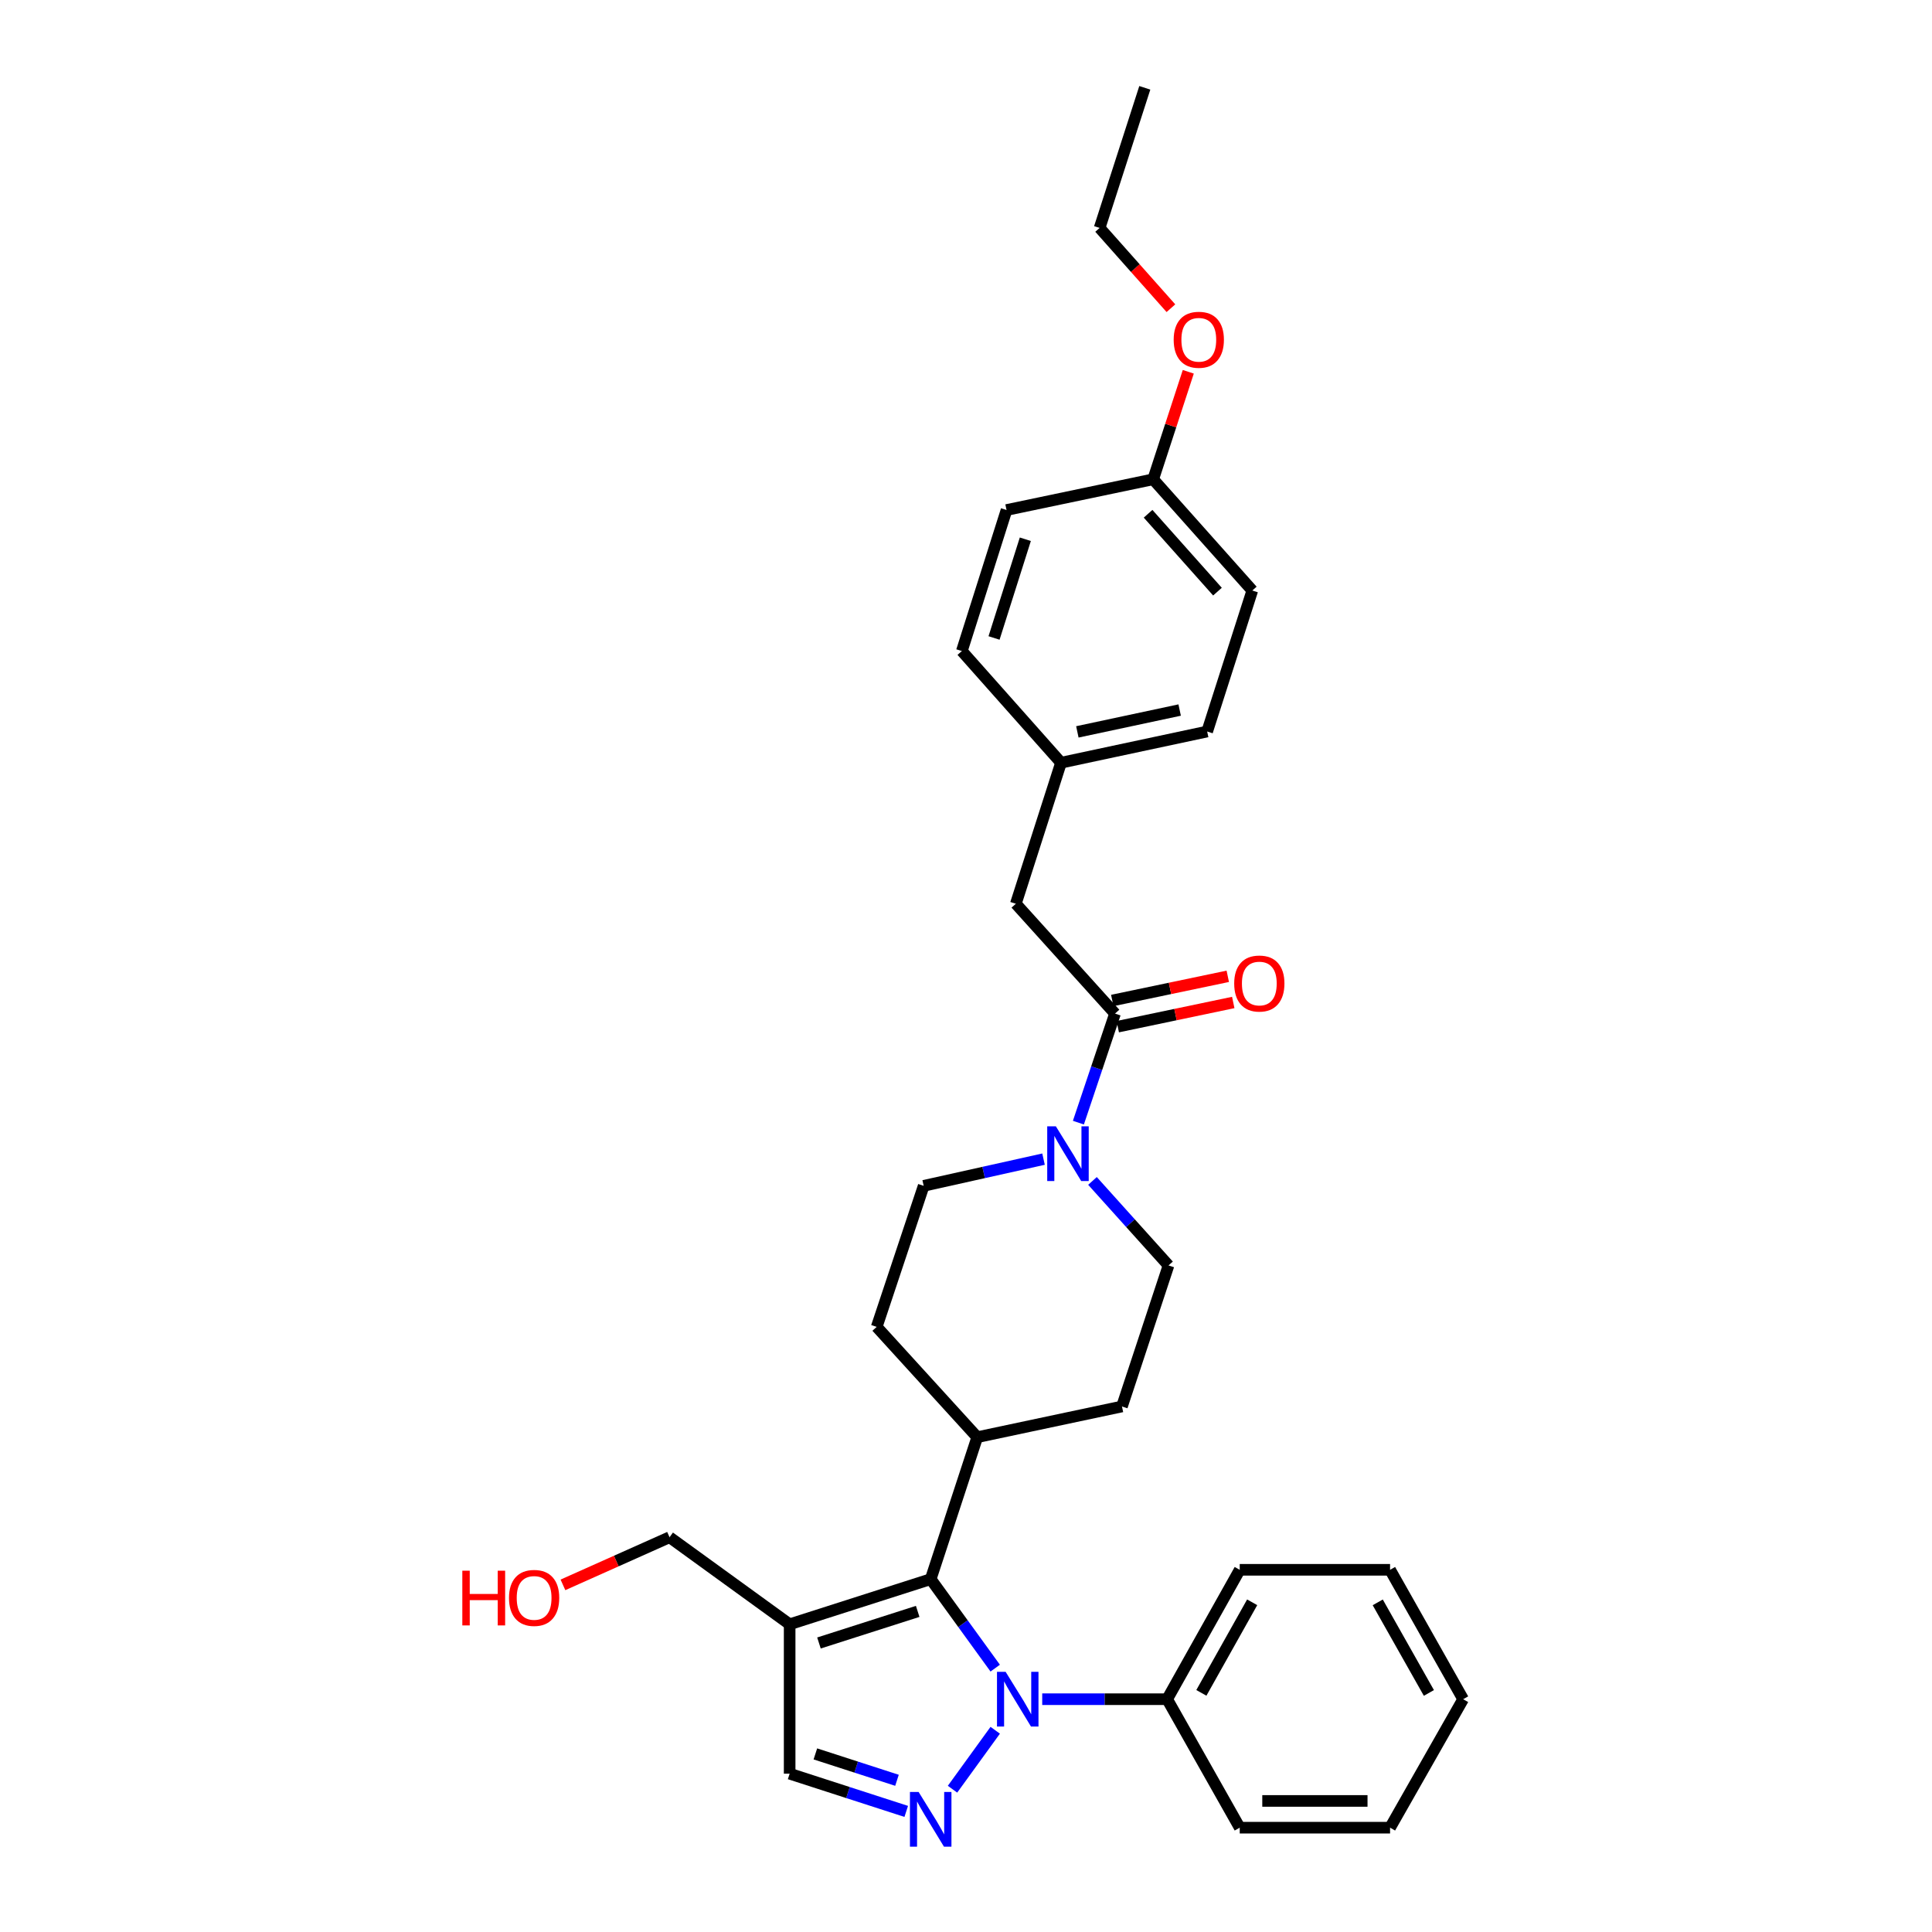 <?xml version='1.0' encoding='iso-8859-1'?>
<svg version='1.1' baseProfile='full'
              xmlns='http://www.w3.org/2000/svg'
                      xmlns:rdkit='http://www.rdkit.org/xml'
                      xmlns:xlink='http://www.w3.org/1999/xlink'
                  xml:space='preserve'
width='1000px' height='1000px' viewBox='0 0 1000 1000'>
<!-- END OF HEADER -->
<rect style='opacity:1.0;fill:#FFFFFF;stroke:none' width='1000' height='1000' x='0' y='0'> </rect>
<path class='bond-0' d='M 515.127,895.583 L 493.02,926.091' style='fill:none;fill-rule:evenodd;stroke:#0000FF;stroke-width:6px;stroke-linecap:butt;stroke-linejoin:miter;stroke-opacity:1' />
<path class='bond-1' d='M 515.122,863.425 L 498.425,840.395' style='fill:none;fill-rule:evenodd;stroke:#0000FF;stroke-width:6px;stroke-linecap:butt;stroke-linejoin:miter;stroke-opacity:1' />
<path class='bond-1' d='M 498.425,840.395 L 481.727,817.364' style='fill:none;fill-rule:evenodd;stroke:#000000;stroke-width:6px;stroke-linecap:butt;stroke-linejoin:miter;stroke-opacity:1' />
<path class='bond-7' d='M 539.452,879.504 L 571.784,879.504' style='fill:none;fill-rule:evenodd;stroke:#0000FF;stroke-width:6px;stroke-linecap:butt;stroke-linejoin:miter;stroke-opacity:1' />
<path class='bond-7' d='M 571.784,879.504 L 604.115,879.504' style='fill:none;fill-rule:evenodd;stroke:#000000;stroke-width:6px;stroke-linecap:butt;stroke-linejoin:miter;stroke-opacity:1' />
<path class='bond-5' d='M 469.069,937.579 L 438.895,927.818' style='fill:none;fill-rule:evenodd;stroke:#0000FF;stroke-width:6px;stroke-linecap:butt;stroke-linejoin:miter;stroke-opacity:1' />
<path class='bond-5' d='M 438.895,927.818 L 408.721,918.057' style='fill:none;fill-rule:evenodd;stroke:#000000;stroke-width:6px;stroke-linecap:butt;stroke-linejoin:miter;stroke-opacity:1' />
<path class='bond-5' d='M 464.278,921.48 L 443.156,914.647' style='fill:none;fill-rule:evenodd;stroke:#0000FF;stroke-width:6px;stroke-linecap:butt;stroke-linejoin:miter;stroke-opacity:1' />
<path class='bond-5' d='M 443.156,914.647 L 422.034,907.814' style='fill:none;fill-rule:evenodd;stroke:#000000;stroke-width:6px;stroke-linecap:butt;stroke-linejoin:miter;stroke-opacity:1' />
<path class='bond-2' d='M 481.727,817.364 L 408.721,840.728' style='fill:none;fill-rule:evenodd;stroke:#000000;stroke-width:6px;stroke-linecap:butt;stroke-linejoin:miter;stroke-opacity:1' />
<path class='bond-2' d='M 474.996,834.053 L 423.891,850.408' style='fill:none;fill-rule:evenodd;stroke:#000000;stroke-width:6px;stroke-linecap:butt;stroke-linejoin:miter;stroke-opacity:1' />
<path class='bond-6' d='M 481.727,817.364 L 505.814,743.888' style='fill:none;fill-rule:evenodd;stroke:#000000;stroke-width:6px;stroke-linecap:butt;stroke-linejoin:miter;stroke-opacity:1' />
<path class='bond-15' d='M 408.721,840.728 L 346.558,795.669' style='fill:none;fill-rule:evenodd;stroke:#000000;stroke-width:6px;stroke-linecap:butt;stroke-linejoin:miter;stroke-opacity:1' />
<path class='bond-30' d='M 408.721,840.728 L 408.721,918.057' style='fill:none;fill-rule:evenodd;stroke:#000000;stroke-width:6px;stroke-linecap:butt;stroke-linejoin:miter;stroke-opacity:1' />
<path class='bond-3' d='M 565.466,611.249 L 585.144,633.117' style='fill:none;fill-rule:evenodd;stroke:#0000FF;stroke-width:6px;stroke-linecap:butt;stroke-linejoin:miter;stroke-opacity:1' />
<path class='bond-3' d='M 585.144,633.117 L 604.823,654.986' style='fill:none;fill-rule:evenodd;stroke:#000000;stroke-width:6px;stroke-linecap:butt;stroke-linejoin:miter;stroke-opacity:1' />
<path class='bond-4' d='M 558.177,581.08 L 567.653,552.855' style='fill:none;fill-rule:evenodd;stroke:#0000FF;stroke-width:6px;stroke-linecap:butt;stroke-linejoin:miter;stroke-opacity:1' />
<path class='bond-4' d='M 567.653,552.855 L 577.129,524.631' style='fill:none;fill-rule:evenodd;stroke:#000000;stroke-width:6px;stroke-linecap:butt;stroke-linejoin:miter;stroke-opacity:1' />
<path class='bond-32' d='M 540.128,599.971 L 509.113,606.879' style='fill:none;fill-rule:evenodd;stroke:#0000FF;stroke-width:6px;stroke-linecap:butt;stroke-linejoin:miter;stroke-opacity:1' />
<path class='bond-32' d='M 509.113,606.879 L 478.097,613.787' style='fill:none;fill-rule:evenodd;stroke:#000000;stroke-width:6px;stroke-linecap:butt;stroke-linejoin:miter;stroke-opacity:1' />
<path class='bond-8' d='M 577.129,524.631 L 525.794,467.782' style='fill:none;fill-rule:evenodd;stroke:#000000;stroke-width:6px;stroke-linecap:butt;stroke-linejoin:miter;stroke-opacity:1' />
<path class='bond-11' d='M 578.548,531.405 L 608.439,525.145' style='fill:none;fill-rule:evenodd;stroke:#000000;stroke-width:6px;stroke-linecap:butt;stroke-linejoin:miter;stroke-opacity:1' />
<path class='bond-11' d='M 608.439,525.145 L 638.331,518.885' style='fill:none;fill-rule:evenodd;stroke:#FF0000;stroke-width:6px;stroke-linecap:butt;stroke-linejoin:miter;stroke-opacity:1' />
<path class='bond-11' d='M 575.71,517.856 L 605.602,511.596' style='fill:none;fill-rule:evenodd;stroke:#000000;stroke-width:6px;stroke-linecap:butt;stroke-linejoin:miter;stroke-opacity:1' />
<path class='bond-11' d='M 605.602,511.596 L 635.493,505.336' style='fill:none;fill-rule:evenodd;stroke:#FF0000;stroke-width:6px;stroke-linecap:butt;stroke-linejoin:miter;stroke-opacity:1' />
<path class='bond-12' d='M 505.814,743.888 L 453.78,686.786' style='fill:none;fill-rule:evenodd;stroke:#000000;stroke-width:6px;stroke-linecap:butt;stroke-linejoin:miter;stroke-opacity:1' />
<path class='bond-13' d='M 505.814,743.888 L 580.728,727.984' style='fill:none;fill-rule:evenodd;stroke:#000000;stroke-width:6px;stroke-linecap:butt;stroke-linejoin:miter;stroke-opacity:1' />
<path class='bond-23' d='M 604.115,879.504 L 641.683,812.527' style='fill:none;fill-rule:evenodd;stroke:#000000;stroke-width:6px;stroke-linecap:butt;stroke-linejoin:miter;stroke-opacity:1' />
<path class='bond-23' d='M 621.824,876.229 L 648.122,829.345' style='fill:none;fill-rule:evenodd;stroke:#000000;stroke-width:6px;stroke-linecap:butt;stroke-linejoin:miter;stroke-opacity:1' />
<path class='bond-24' d='M 604.115,879.504 L 641.683,946.004' style='fill:none;fill-rule:evenodd;stroke:#000000;stroke-width:6px;stroke-linecap:butt;stroke-linejoin:miter;stroke-opacity:1' />
<path class='bond-14' d='M 525.794,467.782 L 549.181,394.783' style='fill:none;fill-rule:evenodd;stroke:#000000;stroke-width:6px;stroke-linecap:butt;stroke-linejoin:miter;stroke-opacity:1' />
<path class='bond-9' d='M 604.823,654.986 L 580.728,727.984' style='fill:none;fill-rule:evenodd;stroke:#000000;stroke-width:6px;stroke-linecap:butt;stroke-linejoin:miter;stroke-opacity:1' />
<path class='bond-10' d='M 478.097,613.787 L 453.78,686.786' style='fill:none;fill-rule:evenodd;stroke:#000000;stroke-width:6px;stroke-linecap:butt;stroke-linejoin:miter;stroke-opacity:1' />
<path class='bond-17' d='M 549.181,394.783 L 497.847,336.981' style='fill:none;fill-rule:evenodd;stroke:#000000;stroke-width:6px;stroke-linecap:butt;stroke-linejoin:miter;stroke-opacity:1' />
<path class='bond-18' d='M 549.181,394.783 L 624.826,378.633' style='fill:none;fill-rule:evenodd;stroke:#000000;stroke-width:6px;stroke-linecap:butt;stroke-linejoin:miter;stroke-opacity:1' />
<path class='bond-18' d='M 557.638,378.823 L 610.589,367.517' style='fill:none;fill-rule:evenodd;stroke:#000000;stroke-width:6px;stroke-linecap:butt;stroke-linejoin:miter;stroke-opacity:1' />
<path class='bond-22' d='M 346.558,795.669 L 318.968,807.998' style='fill:none;fill-rule:evenodd;stroke:#000000;stroke-width:6px;stroke-linecap:butt;stroke-linejoin:miter;stroke-opacity:1' />
<path class='bond-22' d='M 318.968,807.998 L 291.378,820.326' style='fill:none;fill-rule:evenodd;stroke:#FF0000;stroke-width:6px;stroke-linecap:butt;stroke-linejoin:miter;stroke-opacity:1' />
<path class='bond-16' d='M 596.886,248.078 L 648.19,305.657' style='fill:none;fill-rule:evenodd;stroke:#000000;stroke-width:6px;stroke-linecap:butt;stroke-linejoin:miter;stroke-opacity:1' />
<path class='bond-16' d='M 594.246,265.924 L 630.159,306.229' style='fill:none;fill-rule:evenodd;stroke:#000000;stroke-width:6px;stroke-linecap:butt;stroke-linejoin:miter;stroke-opacity:1' />
<path class='bond-21' d='M 596.886,248.078 L 605.97,220.259' style='fill:none;fill-rule:evenodd;stroke:#000000;stroke-width:6px;stroke-linecap:butt;stroke-linejoin:miter;stroke-opacity:1' />
<path class='bond-21' d='M 605.97,220.259 L 615.055,192.44' style='fill:none;fill-rule:evenodd;stroke:#FF0000;stroke-width:6px;stroke-linecap:butt;stroke-linejoin:miter;stroke-opacity:1' />
<path class='bond-33' d='M 596.886,248.078 L 520.98,263.982' style='fill:none;fill-rule:evenodd;stroke:#000000;stroke-width:6px;stroke-linecap:butt;stroke-linejoin:miter;stroke-opacity:1' />
<path class='bond-20' d='M 497.847,336.981 L 520.98,263.982' style='fill:none;fill-rule:evenodd;stroke:#000000;stroke-width:6px;stroke-linecap:butt;stroke-linejoin:miter;stroke-opacity:1' />
<path class='bond-20' d='M 514.513,330.213 L 530.706,279.114' style='fill:none;fill-rule:evenodd;stroke:#000000;stroke-width:6px;stroke-linecap:butt;stroke-linejoin:miter;stroke-opacity:1' />
<path class='bond-19' d='M 624.826,378.633 L 648.19,305.657' style='fill:none;fill-rule:evenodd;stroke:#000000;stroke-width:6px;stroke-linecap:butt;stroke-linejoin:miter;stroke-opacity:1' />
<path class='bond-25' d='M 606.062,159.526 L 587.612,138.751' style='fill:none;fill-rule:evenodd;stroke:#FF0000;stroke-width:6px;stroke-linecap:butt;stroke-linejoin:miter;stroke-opacity:1' />
<path class='bond-25' d='M 587.612,138.751 L 569.161,117.977' style='fill:none;fill-rule:evenodd;stroke:#000000;stroke-width:6px;stroke-linecap:butt;stroke-linejoin:miter;stroke-opacity:1' />
<path class='bond-28' d='M 641.683,812.527 L 719.497,812.527' style='fill:none;fill-rule:evenodd;stroke:#000000;stroke-width:6px;stroke-linecap:butt;stroke-linejoin:miter;stroke-opacity:1' />
<path class='bond-27' d='M 641.683,946.004 L 719.497,946.004' style='fill:none;fill-rule:evenodd;stroke:#000000;stroke-width:6px;stroke-linecap:butt;stroke-linejoin:miter;stroke-opacity:1' />
<path class='bond-27' d='M 653.355,932.161 L 707.825,932.161' style='fill:none;fill-rule:evenodd;stroke:#000000;stroke-width:6px;stroke-linecap:butt;stroke-linejoin:miter;stroke-opacity:1' />
<path class='bond-26' d='M 569.161,117.977 L 592.548,45.455' style='fill:none;fill-rule:evenodd;stroke:#000000;stroke-width:6px;stroke-linecap:butt;stroke-linejoin:miter;stroke-opacity:1' />
<path class='bond-29' d='M 719.497,946.004 L 757.319,879.504' style='fill:none;fill-rule:evenodd;stroke:#000000;stroke-width:6px;stroke-linecap:butt;stroke-linejoin:miter;stroke-opacity:1' />
<path class='bond-31' d='M 719.497,812.527 L 757.319,879.504' style='fill:none;fill-rule:evenodd;stroke:#000000;stroke-width:6px;stroke-linecap:butt;stroke-linejoin:miter;stroke-opacity:1' />
<path class='bond-31' d='M 713.116,829.38 L 739.592,876.264' style='fill:none;fill-rule:evenodd;stroke:#000000;stroke-width:6px;stroke-linecap:butt;stroke-linejoin:miter;stroke-opacity:1' />
<path  class='atom-0' d='M 520.519 865.344
L 529.799 880.344
Q 530.719 881.824, 532.199 884.504
Q 533.679 887.184, 533.759 887.344
L 533.759 865.344
L 537.519 865.344
L 537.519 893.664
L 533.639 893.664
L 523.679 877.264
Q 522.519 875.344, 521.279 873.144
Q 520.079 870.944, 519.719 870.264
L 519.719 893.664
L 516.039 893.664
L 516.039 865.344
L 520.519 865.344
' fill='#0000FF'/>
<path  class='atom-1' d='M 475.467 927.514
L 484.747 942.514
Q 485.667 943.994, 487.147 946.674
Q 488.627 949.354, 488.707 949.514
L 488.707 927.514
L 492.467 927.514
L 492.467 955.834
L 488.587 955.834
L 478.627 939.434
Q 477.467 937.514, 476.227 935.314
Q 475.027 933.114, 474.667 932.434
L 474.667 955.834
L 470.987 955.834
L 470.987 927.514
L 475.467 927.514
' fill='#0000FF'/>
<path  class='atom-4' d='M 546.521 582.993
L 555.801 597.993
Q 556.721 599.473, 558.201 602.153
Q 559.681 604.833, 559.761 604.993
L 559.761 582.993
L 563.521 582.993
L 563.521 611.313
L 559.641 611.313
L 549.681 594.913
Q 548.521 592.993, 547.281 590.793
Q 546.081 588.593, 545.721 587.913
L 545.721 611.313
L 542.041 611.313
L 542.041 582.993
L 546.521 582.993
' fill='#0000FF'/>
<path  class='atom-12' d='M 638.82 509.068
Q 638.82 502.268, 642.18 498.468
Q 645.54 494.668, 651.82 494.668
Q 658.1 494.668, 661.46 498.468
Q 664.82 502.268, 664.82 509.068
Q 664.82 515.948, 661.42 519.868
Q 658.02 523.748, 651.82 523.748
Q 645.58 523.748, 642.18 519.868
Q 638.82 515.988, 638.82 509.068
M 651.82 520.548
Q 656.14 520.548, 658.46 517.668
Q 660.82 514.748, 660.82 509.068
Q 660.82 503.508, 658.46 500.708
Q 656.14 497.868, 651.82 497.868
Q 647.5 497.868, 645.14 500.668
Q 642.82 503.468, 642.82 509.068
Q 642.82 514.788, 645.14 517.668
Q 647.5 520.548, 651.82 520.548
' fill='#FF0000'/>
<path  class='atom-22' d='M 607.496 175.859
Q 607.496 169.059, 610.856 165.259
Q 614.216 161.459, 620.496 161.459
Q 626.776 161.459, 630.136 165.259
Q 633.496 169.059, 633.496 175.859
Q 633.496 182.739, 630.096 186.659
Q 626.696 190.539, 620.496 190.539
Q 614.256 190.539, 610.856 186.659
Q 607.496 182.779, 607.496 175.859
M 620.496 187.339
Q 624.816 187.339, 627.136 184.459
Q 629.496 181.539, 629.496 175.859
Q 629.496 170.299, 627.136 167.499
Q 624.816 164.659, 620.496 164.659
Q 616.176 164.659, 613.816 167.459
Q 611.496 170.259, 611.496 175.859
Q 611.496 181.579, 613.816 184.459
Q 616.176 187.339, 620.496 187.339
' fill='#FF0000'/>
<path  class='atom-23' d='M 239.299 812.993
L 243.139 812.993
L 243.139 825.033
L 257.619 825.033
L 257.619 812.993
L 261.459 812.993
L 261.459 841.313
L 257.619 841.313
L 257.619 828.233
L 243.139 828.233
L 243.139 841.313
L 239.299 841.313
L 239.299 812.993
' fill='#FF0000'/>
<path  class='atom-23' d='M 263.459 827.073
Q 263.459 820.273, 266.819 816.473
Q 270.179 812.673, 276.459 812.673
Q 282.739 812.673, 286.099 816.473
Q 289.459 820.273, 289.459 827.073
Q 289.459 833.953, 286.059 837.873
Q 282.659 841.753, 276.459 841.753
Q 270.219 841.753, 266.819 837.873
Q 263.459 833.993, 263.459 827.073
M 276.459 838.553
Q 280.779 838.553, 283.099 835.673
Q 285.459 832.753, 285.459 827.073
Q 285.459 821.513, 283.099 818.713
Q 280.779 815.873, 276.459 815.873
Q 272.139 815.873, 269.779 818.673
Q 267.459 821.473, 267.459 827.073
Q 267.459 832.793, 269.779 835.673
Q 272.139 838.553, 276.459 838.553
' fill='#FF0000'/>
</svg>
